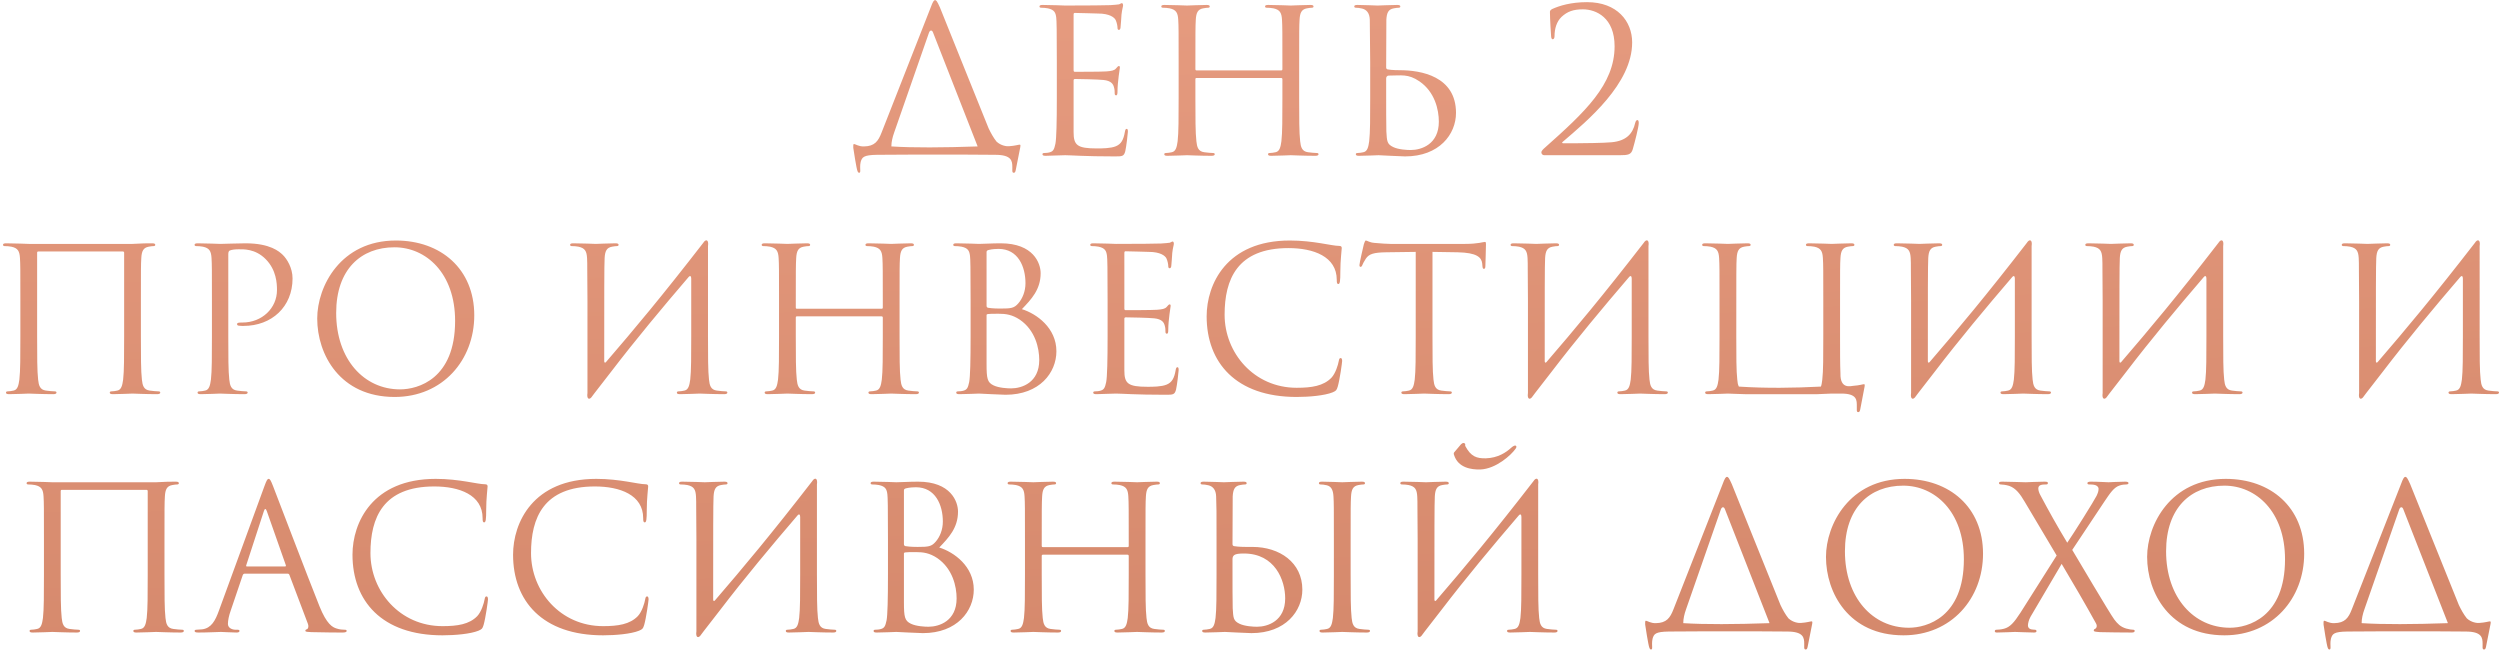 <?xml version="1.0" encoding="UTF-8"?> <svg xmlns="http://www.w3.org/2000/svg" width="451" height="118" viewBox="0 0 451 118" fill="none"> <path d="M160.808 26.416C160.808 26.38 160.808 26.344 160.808 26.308C160.808 25.66 160.988 24.796 161.312 23.896L167.576 5.932C167.756 5.392 168.152 5.356 168.332 5.896L176.324 26.308C176.324 26.344 176.36 26.38 176.36 26.416C170.132 26.632 164.732 26.668 160.808 26.416ZM174.056 27.892L179.528 27.928C182.516 27.928 182.624 29.044 182.624 30.16C182.624 30.304 182.624 30.448 182.624 30.556C182.588 31.06 182.696 31.168 182.876 31.168C183.092 31.168 183.164 31.024 183.236 30.7C183.308 30.304 183.848 27.64 184.064 26.524C184.1 26.308 184.136 26.092 183.956 26.092C183.74 26.092 183.128 26.308 182.012 26.38C181.616 26.416 180.608 26.308 179.78 25.552C179.204 24.832 178.736 23.968 178.34 23.14C176.072 17.596 170.132 2.692 169.556 1.324C169.052 0.208 168.908 0.028 168.692 0.028C168.476 0.028 168.296 0.244 167.864 1.432L159.044 23.896C158.432 25.48 157.784 26.38 155.876 26.416C154.904 26.452 154.328 25.984 154.04 25.984C153.896 25.984 153.932 26.452 153.932 26.668C153.968 26.956 154.508 30.484 154.688 30.844C154.76 31.06 154.868 31.168 154.976 31.168C155.12 31.168 155.192 31.096 155.192 30.808C155.192 30.448 155.12 29.836 155.264 29.224C155.516 28.36 155.768 27.964 158.216 27.928L164.408 27.892H174.056ZM193.676 2.656C193.676 2.404 193.748 2.332 193.892 2.332C194.612 2.332 197.852 2.44 198.068 2.44C200.192 2.44 201.056 3.16 201.272 3.628C201.488 4.096 201.596 4.708 201.596 4.996C201.596 5.248 201.668 5.392 201.848 5.392C202.028 5.392 202.1 5.212 202.136 5.032C202.208 4.6 202.28 3.016 202.316 2.656C202.424 1.648 202.604 1.216 202.604 0.964C202.604 0.784 202.532 0.568 202.388 0.568C202.244 0.568 202.1 0.712 201.884 0.784C201.74 0.82 200.876 0.892 200.3 0.928C199.724 0.964 196.052 1 192.164 1C191.984 1 189.716 0.892 188.096 0.892C187.7 0.892 187.52 0.964 187.52 1.18C187.52 1.324 187.664 1.396 187.808 1.396C188.132 1.396 188.744 1.432 189.032 1.504C190.22 1.756 190.436 2.296 190.544 3.16C190.616 3.772 190.652 5.284 190.652 11.332V17.668C190.652 22.06 190.58 24.976 190.4 25.912C190.184 26.956 190.004 27.28 189.428 27.46C189.104 27.568 188.672 27.604 188.348 27.604C188.132 27.604 188.06 27.712 188.06 27.82C188.06 28.036 188.24 28.108 188.636 28.108C189.428 28.108 191.228 28 192.164 28C193.208 28 195.62 28.216 201.056 28.216C202.46 28.216 202.748 28.216 203 27.28C203.18 26.524 203.468 24.076 203.468 23.788C203.468 23.536 203.468 23.248 203.252 23.248C203.072 23.248 203 23.392 202.928 23.788C202.676 25.264 202.244 25.984 201.308 26.38C200.372 26.776 198.788 26.776 197.852 26.776C194.324 26.776 193.676 26.2 193.676 23.824V14.5C193.676 14.356 193.748 14.248 193.928 14.248C194.54 14.248 198.104 14.32 199.076 14.428C200.48 14.572 200.804 15.184 200.948 15.688C201.092 16.156 201.092 16.516 201.092 16.876C201.092 17.056 201.164 17.2 201.344 17.2C201.56 17.2 201.596 16.912 201.596 16.516C201.596 14.752 202.028 12.34 202.028 12.196C202.028 11.98 201.956 11.908 201.848 11.908C201.704 11.908 201.56 12.088 201.308 12.376C200.984 12.736 200.48 12.808 199.616 12.88C198.788 12.952 194.36 12.952 193.892 12.952C193.712 12.952 193.676 12.844 193.676 12.592V2.656ZM234.369 11.332C234.369 5.716 234.369 4.708 234.441 3.556C234.513 2.296 234.801 1.684 235.773 1.504C236.205 1.432 236.421 1.396 236.673 1.396C236.817 1.396 236.961 1.324 236.961 1.18C236.961 0.964 236.781 0.892 236.385 0.892C235.305 0.892 233.037 1 232.857 1C232.677 1 230.409 0.892 228.789 0.892C228.393 0.892 228.213 0.964 228.213 1.18C228.213 1.324 228.357 1.396 228.501 1.396C228.825 1.396 229.437 1.432 229.725 1.504C230.913 1.756 231.201 2.332 231.273 3.556C231.345 4.708 231.345 6.112 231.345 11.728V12.484C231.345 12.664 231.237 12.7 231.129 12.7H215.865C215.757 12.7 215.649 12.664 215.649 12.484V11.728C215.649 6.112 215.649 4.708 215.721 3.556C215.793 2.296 216.081 1.684 217.053 1.504C217.485 1.432 217.701 1.396 217.953 1.396C218.097 1.396 218.241 1.324 218.241 1.18C218.241 0.964 218.061 0.892 217.665 0.892C216.585 0.892 214.317 1 214.137 1C213.957 1 211.689 0.892 210.069 0.892C209.673 0.892 209.493 0.964 209.493 1.18C209.493 1.324 209.637 1.396 209.781 1.396C210.105 1.396 210.717 1.432 211.005 1.504C212.193 1.756 212.481 2.332 212.553 3.556C212.625 4.708 212.625 5.716 212.625 11.332V17.668C212.625 21.124 212.625 23.968 212.445 25.48C212.301 26.524 212.121 27.316 211.401 27.46C211.077 27.532 210.645 27.604 210.321 27.604C210.105 27.604 210.033 27.712 210.033 27.82C210.033 28.036 210.213 28.108 210.609 28.108C211.689 28.108 213.957 28 214.137 28C214.317 28 216.585 28.108 218.565 28.108C218.961 28.108 219.141 28 219.141 27.82C219.141 27.712 219.069 27.604 218.853 27.604C218.529 27.604 217.737 27.532 217.233 27.46C216.153 27.316 215.937 26.524 215.829 25.48C215.649 23.968 215.649 21.124 215.649 17.668V14.284C215.649 14.104 215.757 14.068 215.865 14.068H231.129C231.237 14.068 231.345 14.14 231.345 14.284V17.668C231.345 21.124 231.345 23.968 231.165 25.48C231.021 26.524 230.841 27.316 230.121 27.46C229.797 27.532 229.365 27.604 229.041 27.604C228.825 27.604 228.753 27.712 228.753 27.82C228.753 28.036 228.933 28.108 229.329 28.108C230.409 28.108 232.677 28 232.857 28C233.037 28 235.305 28.108 237.285 28.108C237.681 28.108 237.861 28 237.861 27.82C237.861 27.712 237.789 27.604 237.573 27.604C237.249 27.604 236.457 27.532 235.953 27.46C234.873 27.316 234.657 26.524 234.549 25.48C234.369 23.968 234.369 21.124 234.369 17.668V11.332ZM247.183 11.332V17.668C247.183 21.124 247.183 23.968 247.003 25.48C246.859 26.524 246.679 27.316 245.959 27.46C245.635 27.532 245.203 27.604 244.879 27.604C244.663 27.604 244.591 27.712 244.591 27.82C244.591 28.036 244.771 28.108 245.167 28.108C246.247 28.108 248.515 28 248.695 28C248.983 28 252.655 28.216 253.483 28.216C259.639 28.216 262.663 24.22 262.663 20.368C262.663 13.744 256.327 12.664 252.511 12.664C251.179 12.664 250.531 12.556 250.315 12.52C250.135 12.448 250.063 12.376 250.063 12.124L250.099 3.556C250.171 2.296 250.459 1.684 251.431 1.504C251.863 1.432 252.079 1.396 252.331 1.396C252.475 1.396 252.619 1.324 252.619 1.18C252.619 0.964 252.439 0.892 252.043 0.892C250.963 0.892 248.695 1 248.515 1C248.335 1 246.067 0.892 244.879 0.892C244.483 0.892 244.303 0.964 244.303 1.18C244.303 1.324 244.447 1.396 244.591 1.396C244.843 1.396 245.311 1.432 245.707 1.54C246.499 1.72 247.075 2.332 247.111 3.556L247.183 11.332ZM250.063 14.176C250.063 13.924 250.171 13.636 250.567 13.636C252.799 13.636 254.023 13.276 256.075 14.68C258.847 16.588 259.567 19.792 259.567 21.952C259.567 26.02 256.435 27.064 254.491 27.064C253.843 27.064 252.295 26.992 251.323 26.524C250.207 25.984 250.207 25.48 250.099 23.716C250.063 23.176 250.063 18.712 250.063 15.94V14.176ZM292.209 28C293.721 28 294.261 27.892 294.549 26.92C294.909 25.696 295.629 22.888 295.629 22.204C295.629 21.988 295.593 21.664 295.413 21.664C295.197 21.664 295.089 21.808 294.981 22.204C294.549 24.112 293.397 25.408 290.769 25.66C289.473 25.804 285.225 25.84 284.613 25.84H281.985C281.805 25.84 281.733 25.732 281.913 25.588C286.377 21.772 294.441 15.112 294.441 7.66C294.441 3.844 291.741 0.388 286.305 0.388C283.389 0.388 281.301 1.036 279.969 1.648C279.645 1.864 279.609 1.972 279.609 2.188C279.609 3.304 279.789 6.292 279.825 6.616C279.861 6.94 279.969 7.084 280.113 7.084C280.293 7.084 280.437 6.868 280.437 6.544C280.437 5.14 280.833 3.88 281.697 3.052C282.741 2.08 283.821 1.684 285.549 1.684C287.961 1.684 291.273 3.196 291.273 8.344C291.273 15.256 285.909 20.224 278.709 26.632C278.421 26.884 278.061 27.208 278.061 27.496C278.061 27.784 278.313 28 278.565 28H292.209ZM25.418 54.332C25.418 48.716 25.418 47.708 25.49 46.556C25.562 45.296 25.85 44.684 26.822 44.504C27.254 44.432 27.47 44.396 27.722 44.396C27.866 44.396 28.01 44.324 28.01 44.18C28.01 43.964 27.83 43.892 27.434 43.892C26.354 43.892 25.778 43.892 23.906 44H5.186C5.006 44 2.738 43.892 1.118 43.892C0.722 43.892 0.542 43.964 0.542 44.18C0.542 44.324 0.686 44.396 0.83 44.396C1.154 44.396 1.766 44.432 2.054 44.504C3.242 44.756 3.53 45.332 3.602 46.556C3.674 47.708 3.674 48.716 3.674 54.332V60.668C3.674 64.124 3.674 66.968 3.494 68.48C3.35 69.524 3.17 70.316 2.45 70.46C2.126 70.532 1.694 70.604 1.37 70.604C1.154 70.604 1.082 70.712 1.082 70.82C1.082 71.036 1.262 71.108 1.658 71.108C2.738 71.108 5.006 71 5.186 71C5.366 71 7.634 71.108 9.614 71.108C10.01 71.108 10.19 71 10.19 70.82C10.19 70.712 10.118 70.604 9.902 70.604C9.578 70.604 8.786 70.532 8.282 70.46C7.202 70.316 6.986 69.524 6.878 68.48C6.698 66.968 6.698 64.124 6.698 60.668V45.584C6.698 45.404 6.806 45.368 6.914 45.368H22.178C22.286 45.368 22.394 45.44 22.394 45.584V60.668C22.394 64.124 22.394 66.968 22.214 68.48C22.07 69.524 21.89 70.316 21.17 70.46C20.846 70.532 20.414 70.604 20.09 70.604C19.874 70.604 19.802 70.712 19.802 70.82C19.802 71.036 19.982 71.108 20.378 71.108C21.458 71.108 23.726 71 23.906 71C24.086 71 26.354 71.108 28.334 71.108C28.73 71.108 28.91 71 28.91 70.82C28.91 70.712 28.838 70.604 28.622 70.604C28.298 70.604 27.506 70.532 27.002 70.46C25.922 70.316 25.706 69.524 25.598 68.48C25.418 66.968 25.418 64.124 25.418 60.668V54.332ZM38.232 60.668C38.232 64.124 38.232 66.968 38.052 68.48C37.908 69.524 37.728 70.316 37.008 70.46C36.684 70.532 36.252 70.604 35.928 70.604C35.712 70.604 35.64 70.712 35.64 70.82C35.64 71.036 35.82 71.108 36.216 71.108C37.296 71.108 39.564 71 39.672 71C39.852 71 42.12 71.108 44.1 71.108C44.496 71.108 44.676 71 44.676 70.82C44.676 70.712 44.604 70.604 44.388 70.604C44.064 70.604 43.272 70.532 42.768 70.46C41.688 70.316 41.472 69.524 41.364 68.48C41.184 66.968 41.184 64.124 41.184 60.668V45.872C41.184 45.512 41.256 45.26 41.472 45.188C41.796 45.044 42.408 44.972 43.02 44.972C43.848 44.972 46.044 44.828 47.952 46.772C49.86 48.716 49.968 51.128 49.968 52.316C49.968 55.628 47.232 58.184 43.74 58.184C42.984 58.184 42.768 58.22 42.768 58.508C42.768 58.688 42.984 58.76 43.164 58.76C43.344 58.796 43.74 58.796 43.92 58.796C49.032 58.796 52.776 55.34 52.776 50.228C52.776 48.32 51.768 46.7 50.976 45.944C50.4 45.404 48.78 43.892 44.28 43.892C42.624 43.892 40.536 44 39.744 44C39.456 44 37.296 43.892 35.676 43.892C35.28 43.892 35.1 43.964 35.1 44.18C35.1 44.324 35.244 44.396 35.388 44.396C35.712 44.396 36.324 44.432 36.612 44.504C37.8 44.756 38.088 45.332 38.16 46.556C38.232 47.708 38.232 48.716 38.232 54.332V60.668ZM57.226 57.464C57.226 63.944 61.33 71.612 71.194 71.612C79.87 71.612 85.558 64.952 85.558 56.888C85.558 48.5 79.51 43.388 71.41 43.388C61.474 43.388 57.226 51.632 57.226 57.464ZM60.646 56.456C60.646 48.572 65.146 44.612 71.158 44.612C76.846 44.612 82.102 49.256 82.102 57.896C82.102 68.372 75.406 70.244 72.166 70.244C65.686 70.244 60.646 64.844 60.646 56.456ZM105.978 70.892C105.798 72.08 106.374 72.224 106.842 71.468L107.274 70.892L110.262 67.04C114.726 61.208 119.442 55.556 124.194 50.012C124.518 49.616 124.698 49.832 124.698 50.264V60.668C124.698 64.124 124.698 66.968 124.518 68.48C124.374 69.524 124.194 70.316 123.474 70.46C123.15 70.532 122.718 70.604 122.394 70.604C122.178 70.604 122.106 70.712 122.106 70.82C122.106 71.036 122.286 71.108 122.682 71.108C123.762 71.108 126.03 71 126.21 71C126.39 71 128.658 71.108 130.638 71.108C131.034 71.108 131.214 71 131.214 70.82C131.214 70.712 131.142 70.604 130.926 70.604C130.602 70.604 129.81 70.532 129.306 70.46C128.226 70.316 128.01 69.524 127.902 68.48C127.722 66.968 127.722 64.124 127.722 60.668V54.332C127.722 49.508 127.722 47.708 127.722 44.396C127.902 43.208 127.326 43.064 126.858 43.82C119.478 53.36 114.438 59.372 109.326 65.312C109.182 65.492 109.002 65.456 109.002 65.168C109.002 53.288 109.002 47.708 109.074 46.556C109.146 45.296 109.434 44.684 110.406 44.504C110.838 44.432 111.054 44.396 111.306 44.396C111.45 44.396 111.594 44.324 111.594 44.18C111.594 43.964 111.414 43.892 111.018 43.892C109.938 43.892 107.67 44 107.49 44C107.31 44 105.042 43.892 103.422 43.892C103.026 43.892 102.846 43.964 102.846 44.18C102.846 44.324 102.99 44.396 103.134 44.396C103.458 44.396 104.07 44.432 104.358 44.504C105.546 44.756 105.834 45.332 105.906 46.556C105.978 47.708 105.906 48.716 105.978 54.332V70.892ZM162.281 54.332C162.281 48.716 162.281 47.708 162.353 46.556C162.425 45.296 162.713 44.684 163.685 44.504C164.117 44.432 164.333 44.396 164.585 44.396C164.729 44.396 164.873 44.324 164.873 44.18C164.873 43.964 164.693 43.892 164.297 43.892C163.217 43.892 160.949 44 160.769 44C160.589 44 158.321 43.892 156.701 43.892C156.305 43.892 156.125 43.964 156.125 44.18C156.125 44.324 156.269 44.396 156.413 44.396C156.737 44.396 157.349 44.432 157.637 44.504C158.825 44.756 159.113 45.332 159.185 46.556C159.257 47.708 159.257 49.112 159.257 54.728V55.484C159.257 55.664 159.149 55.7 159.041 55.7H143.777C143.669 55.7 143.561 55.664 143.561 55.484V54.728C143.561 49.112 143.561 47.708 143.633 46.556C143.705 45.296 143.993 44.684 144.965 44.504C145.397 44.432 145.613 44.396 145.865 44.396C146.009 44.396 146.153 44.324 146.153 44.18C146.153 43.964 145.973 43.892 145.577 43.892C144.497 43.892 142.229 44 142.049 44C141.869 44 139.601 43.892 137.981 43.892C137.585 43.892 137.405 43.964 137.405 44.18C137.405 44.324 137.549 44.396 137.693 44.396C138.017 44.396 138.629 44.432 138.917 44.504C140.105 44.756 140.393 45.332 140.465 46.556C140.537 47.708 140.537 48.716 140.537 54.332V60.668C140.537 64.124 140.537 66.968 140.357 68.48C140.213 69.524 140.033 70.316 139.313 70.46C138.989 70.532 138.557 70.604 138.233 70.604C138.017 70.604 137.945 70.712 137.945 70.82C137.945 71.036 138.125 71.108 138.521 71.108C139.601 71.108 141.869 71 142.049 71C142.229 71 144.497 71.108 146.477 71.108C146.873 71.108 147.053 71 147.053 70.82C147.053 70.712 146.981 70.604 146.765 70.604C146.441 70.604 145.649 70.532 145.145 70.46C144.065 70.316 143.849 69.524 143.741 68.48C143.561 66.968 143.561 64.124 143.561 60.668V57.284C143.561 57.104 143.669 57.068 143.777 57.068H159.041C159.149 57.068 159.257 57.14 159.257 57.284V60.668C159.257 64.124 159.257 66.968 159.077 68.48C158.933 69.524 158.753 70.316 158.033 70.46C157.709 70.532 157.277 70.604 156.953 70.604C156.737 70.604 156.665 70.712 156.665 70.82C156.665 71.036 156.845 71.108 157.241 71.108C158.321 71.108 160.589 71 160.769 71C160.949 71 163.217 71.108 165.197 71.108C165.593 71.108 165.773 71 165.773 70.82C165.773 70.712 165.701 70.604 165.485 70.604C165.161 70.604 164.369 70.532 163.865 70.46C162.785 70.316 162.569 69.524 162.461 68.48C162.281 66.968 162.281 64.124 162.281 60.668V54.332ZM184.348 55.772C186.04 54.008 187.732 52.244 187.732 49.292C187.732 47.492 186.436 43.892 180.532 43.892C178.876 43.892 177.472 44 176.608 44C176.428 44 174.16 43.892 172.54 43.892C172.144 43.892 171.964 43.964 171.964 44.18C171.964 44.324 172.108 44.396 172.252 44.396C172.576 44.396 173.188 44.432 173.476 44.504C174.664 44.756 174.88 45.296 174.988 46.16C175.06 46.772 175.096 48.284 175.096 54.332V60.668C175.096 65.06 175.024 67.976 174.844 68.912C174.628 69.956 174.448 70.28 173.872 70.46C173.548 70.568 173.116 70.604 172.792 70.604C172.576 70.604 172.504 70.712 172.504 70.82C172.504 71.036 172.684 71.108 173.08 71.108C174.16 71.108 176.428 71 176.608 71C176.896 71 180.568 71.216 181.396 71.216C187.552 71.216 190.576 67.22 190.576 63.368C190.576 59.156 187.012 56.6 184.348 55.772ZM177.976 45.476C177.976 45.26 178.084 45.152 178.408 45.08C178.984 44.936 179.74 44.9 180.136 44.9C183.664 44.9 184.996 48.104 184.996 51.092C184.996 52.568 184.456 53.864 183.7 54.728C182.944 55.592 182.44 55.664 180.424 55.664C179.092 55.664 178.444 55.556 178.228 55.52C178.048 55.448 177.976 55.376 177.976 55.124V45.476ZM177.976 56.888C177.976 56.636 178.012 56.6 180.136 56.6C181.432 56.6 182.584 56.744 183.988 57.68C186.76 59.588 187.48 62.792 187.48 64.952C187.48 69.02 184.348 70.064 182.404 70.064C181.756 70.064 180.208 69.992 179.236 69.524C178.12 68.984 177.976 68.336 177.976 65.636V56.888ZM202.834 45.656C202.834 45.404 202.906 45.332 203.05 45.332C203.77 45.332 207.01 45.44 207.226 45.44C209.35 45.44 210.214 46.16 210.43 46.628C210.646 47.096 210.754 47.708 210.754 47.996C210.754 48.248 210.826 48.392 211.006 48.392C211.186 48.392 211.258 48.212 211.294 48.032C211.366 47.6 211.438 46.016 211.474 45.656C211.582 44.648 211.762 44.216 211.762 43.964C211.762 43.784 211.69 43.568 211.546 43.568C211.402 43.568 211.258 43.712 211.042 43.784C210.898 43.82 210.034 43.892 209.458 43.928C208.882 43.964 205.21 44 201.322 44C201.142 44 198.874 43.892 197.254 43.892C196.858 43.892 196.678 43.964 196.678 44.18C196.678 44.324 196.822 44.396 196.966 44.396C197.29 44.396 197.902 44.432 198.19 44.504C199.378 44.756 199.594 45.296 199.702 46.16C199.774 46.772 199.81 48.284 199.81 54.332V60.668C199.81 65.06 199.738 67.976 199.558 68.912C199.342 69.956 199.162 70.28 198.586 70.46C198.262 70.568 197.83 70.604 197.506 70.604C197.29 70.604 197.218 70.712 197.218 70.82C197.218 71.036 197.398 71.108 197.794 71.108C198.586 71.108 200.386 71 201.322 71C202.366 71 204.778 71.216 210.214 71.216C211.618 71.216 211.906 71.216 212.158 70.28C212.338 69.524 212.626 67.076 212.626 66.788C212.626 66.536 212.626 66.248 212.41 66.248C212.23 66.248 212.158 66.392 212.086 66.788C211.834 68.264 211.402 68.984 210.466 69.38C209.53 69.776 207.946 69.776 207.01 69.776C203.482 69.776 202.834 69.2 202.834 66.824V57.5C202.834 57.356 202.906 57.248 203.086 57.248C203.698 57.248 207.262 57.32 208.234 57.428C209.638 57.572 209.962 58.184 210.106 58.688C210.25 59.156 210.25 59.516 210.25 59.876C210.25 60.056 210.322 60.2 210.502 60.2C210.718 60.2 210.754 59.912 210.754 59.516C210.754 57.752 211.186 55.34 211.186 55.196C211.186 54.98 211.114 54.908 211.006 54.908C210.862 54.908 210.718 55.088 210.466 55.376C210.142 55.736 209.638 55.808 208.774 55.88C207.946 55.952 203.518 55.952 203.05 55.952C202.87 55.952 202.834 55.844 202.834 55.592V45.656ZM233.915 71.612C236.219 71.612 238.955 71.36 240.395 70.784C241.043 70.496 241.115 70.424 241.331 69.74C241.691 68.516 242.123 65.384 242.123 65.132C242.123 64.844 242.051 64.592 241.871 64.592C241.655 64.592 241.583 64.736 241.511 65.132C241.403 65.78 240.935 67.364 240.179 68.156C238.739 69.632 236.615 69.956 233.915 69.956C226.211 69.956 220.919 63.656 220.919 56.78C220.919 50.408 223.187 44.756 232.439 44.756C236.939 44.756 241.151 46.268 241.151 50.48C241.151 50.984 241.187 51.236 241.439 51.236C241.727 51.236 241.799 50.696 241.799 48.968C241.799 46.88 242.051 45.152 242.051 44.756C242.051 44.54 241.979 44.36 241.583 44.36C240.215 44.36 236.975 43.388 232.691 43.388C221.243 43.388 217.679 51.308 217.679 57.068C217.679 65.384 222.935 71.612 233.915 71.612ZM258.42 45.44L262.956 45.512C266.412 45.584 267.24 46.412 267.384 47.492L267.42 47.888C267.456 48.392 267.528 48.5 267.708 48.5C267.852 48.5 267.96 48.356 267.96 48.032C267.96 47.636 268.068 45.152 268.068 44.072C268.068 43.856 268.068 43.64 267.888 43.64C267.6 43.64 266.628 44 264.324 44H250.824C250.392 44 249.024 43.928 247.98 43.82C247.008 43.748 246.648 43.388 246.396 43.388C246.252 43.388 246.108 43.856 246.036 44.072C245.964 44.36 245.244 47.456 245.244 47.816C245.244 48.032 245.316 48.14 245.424 48.14C245.568 48.14 245.676 48.068 245.784 47.78C245.892 47.528 246 47.276 246.396 46.664C246.972 45.8 247.836 45.548 250.068 45.512L255.396 45.44V60.668C255.396 64.124 255.396 66.968 255.216 68.48C255.072 69.524 254.892 70.316 254.172 70.46C253.848 70.532 253.416 70.604 253.092 70.604C252.876 70.604 252.804 70.712 252.804 70.82C252.804 71.036 252.984 71.108 253.38 71.108C254.46 71.108 256.728 71 256.908 71C257.088 71 259.356 71.108 261.336 71.108C261.732 71.108 261.912 71 261.912 70.82C261.912 70.712 261.84 70.604 261.624 70.604C261.3 70.604 260.508 70.532 260.004 70.46C258.924 70.316 258.708 69.524 258.6 68.48C258.42 66.968 258.42 64.124 258.42 60.668V45.44ZM275.642 70.892C275.462 72.08 276.038 72.224 276.506 71.468L276.938 70.892L279.926 67.04C284.39 61.208 289.106 55.556 293.858 50.012C294.182 49.616 294.362 49.832 294.362 50.264V60.668C294.362 64.124 294.362 66.968 294.182 68.48C294.038 69.524 293.858 70.316 293.138 70.46C292.814 70.532 292.382 70.604 292.058 70.604C291.842 70.604 291.77 70.712 291.77 70.82C291.77 71.036 291.95 71.108 292.346 71.108C293.426 71.108 295.694 71 295.874 71C296.054 71 298.322 71.108 300.302 71.108C300.698 71.108 300.878 71 300.878 70.82C300.878 70.712 300.806 70.604 300.59 70.604C300.266 70.604 299.474 70.532 298.97 70.46C297.89 70.316 297.674 69.524 297.566 68.48C297.386 66.968 297.386 64.124 297.386 60.668V54.332C297.386 49.508 297.386 47.708 297.386 44.396C297.566 43.208 296.99 43.064 296.522 43.82C289.142 53.36 284.102 59.372 278.99 65.312C278.846 65.492 278.666 65.456 278.666 65.168C278.666 53.288 278.666 47.708 278.738 46.556C278.81 45.296 279.098 44.684 280.07 44.504C280.502 44.432 280.718 44.396 280.97 44.396C281.114 44.396 281.258 44.324 281.258 44.18C281.258 43.964 281.078 43.892 280.682 43.892C279.602 43.892 277.334 44 277.154 44C276.974 44 274.706 43.892 273.086 43.892C272.69 43.892 272.51 43.964 272.51 44.18C272.51 44.324 272.654 44.396 272.798 44.396C273.122 44.396 273.734 44.432 274.022 44.504C275.21 44.756 275.498 45.332 275.57 46.556C275.642 47.708 275.57 48.716 275.642 54.332V70.892ZM328.489 69.74C323.557 69.992 318.625 70.064 313.693 69.74C313.513 69.416 313.441 68.984 313.405 68.48C313.225 66.968 313.225 64.124 313.225 60.668C313.225 48.68 313.225 47.708 313.297 46.556C313.369 45.296 313.657 44.684 314.629 44.504C315.061 44.432 315.277 44.396 315.529 44.396C315.673 44.396 315.817 44.324 315.817 44.18C315.817 43.964 315.637 43.892 315.241 43.892C314.161 43.892 311.893 44 311.713 44C311.533 44 309.265 43.892 307.645 43.892C307.249 43.892 307.069 43.964 307.069 44.18C307.069 44.324 307.213 44.396 307.357 44.396C307.681 44.396 308.293 44.432 308.581 44.504C309.769 44.756 310.057 45.332 310.129 46.556C310.201 47.708 310.201 48.716 310.201 54.332V60.668C310.201 64.124 310.201 66.968 310.021 68.48C309.877 69.524 309.697 70.316 308.977 70.46C308.653 70.532 308.221 70.604 307.897 70.604C307.681 70.604 307.609 70.712 307.609 70.82C307.609 71.036 307.789 71.108 308.185 71.108C309.265 71.108 311.533 71 311.713 71C311.857 71 313.225 71.072 314.773 71.108H327.877C328.993 71.072 330.289 71 330.433 71C330.973 71 331.585 71 332.161 71C335.077 71 334.969 72.224 334.969 73.34C334.969 73.484 334.969 73.628 334.969 73.736C334.933 74.24 335.041 74.348 335.221 74.348C335.437 74.348 335.509 74.204 335.581 73.88C335.653 73.484 336.157 70.82 336.373 69.74C336.409 69.524 336.445 69.308 336.265 69.308C336.049 69.308 335.473 69.524 334.393 69.596C333.889 69.632 331.945 70.28 332.017 67.364C331.945 65.744 331.945 63.404 331.945 60.668V54.332C331.945 48.716 331.945 47.708 332.017 46.556C332.089 45.296 332.377 44.684 333.349 44.504C333.781 44.432 333.997 44.396 334.249 44.396C334.393 44.396 334.537 44.324 334.537 44.18C334.537 43.964 334.357 43.892 333.961 43.892C332.881 43.892 330.613 44 330.433 44C330.253 44 327.985 43.892 326.365 43.892C325.969 43.892 325.789 43.964 325.789 44.18C325.789 44.324 325.933 44.396 326.077 44.396C326.401 44.396 327.013 44.432 327.301 44.504C328.489 44.756 328.777 45.332 328.849 46.556C328.921 47.708 328.921 48.716 328.921 54.332V60.668C328.921 64.124 328.921 66.968 328.741 68.48C328.669 68.984 328.633 69.416 328.489 69.74ZM344.76 70.892C344.58 72.08 345.156 72.224 345.624 71.468L346.056 70.892L349.044 67.04C353.508 61.208 358.224 55.556 362.976 50.012C363.3 49.616 363.48 49.832 363.48 50.264V60.668C363.48 64.124 363.48 66.968 363.3 68.48C363.156 69.524 362.976 70.316 362.256 70.46C361.932 70.532 361.5 70.604 361.176 70.604C360.96 70.604 360.888 70.712 360.888 70.82C360.888 71.036 361.068 71.108 361.464 71.108C362.544 71.108 364.812 71 364.992 71C365.172 71 367.44 71.108 369.42 71.108C369.816 71.108 369.996 71 369.996 70.82C369.996 70.712 369.924 70.604 369.708 70.604C369.384 70.604 368.592 70.532 368.088 70.46C367.008 70.316 366.792 69.524 366.684 68.48C366.504 66.968 366.504 64.124 366.504 60.668V54.332C366.504 49.508 366.504 47.708 366.504 44.396C366.684 43.208 366.108 43.064 365.64 43.82C358.26 53.36 353.22 59.372 348.108 65.312C347.964 65.492 347.784 65.456 347.784 65.168C347.784 53.288 347.784 47.708 347.856 46.556C347.928 45.296 348.216 44.684 349.188 44.504C349.62 44.432 349.836 44.396 350.088 44.396C350.232 44.396 350.376 44.324 350.376 44.18C350.376 43.964 350.196 43.892 349.8 43.892C348.72 43.892 346.452 44 346.272 44C346.092 44 343.824 43.892 342.204 43.892C341.808 43.892 341.628 43.964 341.628 44.18C341.628 44.324 341.772 44.396 341.916 44.396C342.24 44.396 342.852 44.432 343.14 44.504C344.328 44.756 344.616 45.332 344.688 46.556C344.76 47.708 344.688 48.716 344.76 54.332V70.892ZM379.318 70.892C379.138 72.08 379.714 72.224 380.182 71.468L380.614 70.892L383.602 67.04C388.066 61.208 392.782 55.556 397.534 50.012C397.858 49.616 398.038 49.832 398.038 50.264V60.668C398.038 64.124 398.038 66.968 397.858 68.48C397.714 69.524 397.534 70.316 396.814 70.46C396.49 70.532 396.058 70.604 395.734 70.604C395.518 70.604 395.446 70.712 395.446 70.82C395.446 71.036 395.626 71.108 396.022 71.108C397.102 71.108 399.37 71 399.55 71C399.73 71 401.998 71.108 403.978 71.108C404.374 71.108 404.554 71 404.554 70.82C404.554 70.712 404.482 70.604 404.266 70.604C403.942 70.604 403.15 70.532 402.646 70.46C401.566 70.316 401.35 69.524 401.242 68.48C401.062 66.968 401.062 64.124 401.062 60.668V54.332C401.062 49.508 401.062 47.708 401.062 44.396C401.242 43.208 400.666 43.064 400.198 43.82C392.818 53.36 387.778 59.372 382.666 65.312C382.522 65.492 382.342 65.456 382.342 65.168C382.342 53.288 382.342 47.708 382.414 46.556C382.486 45.296 382.774 44.684 383.746 44.504C384.178 44.432 384.394 44.396 384.646 44.396C384.79 44.396 384.934 44.324 384.934 44.18C384.934 43.964 384.754 43.892 384.358 43.892C383.278 43.892 381.01 44 380.83 44C380.65 44 378.382 43.892 376.762 43.892C376.366 43.892 376.186 43.964 376.186 44.18C376.186 44.324 376.33 44.396 376.474 44.396C376.798 44.396 377.41 44.432 377.698 44.504C378.886 44.756 379.174 45.332 379.246 46.556C379.318 47.708 379.246 48.716 379.318 54.332V70.892ZM425.584 70.892C425.404 72.08 425.98 72.224 426.448 71.468L426.88 70.892L429.868 67.04C434.332 61.208 439.048 55.556 443.8 50.012C444.124 49.616 444.304 49.832 444.304 50.264V60.668C444.304 64.124 444.304 66.968 444.124 68.48C443.98 69.524 443.8 70.316 443.08 70.46C442.756 70.532 442.324 70.604 442 70.604C441.784 70.604 441.712 70.712 441.712 70.82C441.712 71.036 441.892 71.108 442.288 71.108C443.368 71.108 445.636 71 445.816 71C445.996 71 448.264 71.108 450.244 71.108C450.64 71.108 450.82 71 450.82 70.82C450.82 70.712 450.748 70.604 450.532 70.604C450.208 70.604 449.416 70.532 448.912 70.46C447.832 70.316 447.616 69.524 447.508 68.48C447.328 66.968 447.328 64.124 447.328 60.668V54.332C447.328 49.508 447.328 47.708 447.328 44.396C447.508 43.208 446.932 43.064 446.464 43.82C439.084 53.36 434.044 59.372 428.932 65.312C428.788 65.492 428.608 65.456 428.608 65.168C428.608 53.288 428.608 47.708 428.68 46.556C428.752 45.296 429.04 44.684 430.012 44.504C430.444 44.432 430.66 44.396 430.912 44.396C431.056 44.396 431.2 44.324 431.2 44.18C431.2 43.964 431.02 43.892 430.624 43.892C429.544 43.892 427.276 44 427.096 44C426.916 44 424.648 43.892 423.028 43.892C422.632 43.892 422.452 43.964 422.452 44.18C422.452 44.324 422.596 44.396 422.74 44.396C423.064 44.396 423.676 44.432 423.964 44.504C425.152 44.756 425.44 45.332 425.512 46.556C425.584 47.708 425.512 48.716 425.584 54.332V70.892ZM29.672 97.332C29.672 91.716 29.672 90.708 29.744 89.556C29.816 88.296 30.104 87.684 31.076 87.504C31.508 87.432 31.724 87.396 31.976 87.396C32.12 87.396 32.264 87.324 32.264 87.18C32.264 86.964 32.084 86.892 31.688 86.892C30.608 86.892 30.032 86.892 28.16 87H9.44C9.26 87 6.992 86.892 5.372 86.892C4.976 86.892 4.796 86.964 4.796 87.18C4.796 87.324 4.94 87.396 5.084 87.396C5.408 87.396 6.02 87.432 6.308 87.504C7.496 87.756 7.784 88.332 7.856 89.556C7.928 90.708 7.928 91.716 7.928 97.332V103.668C7.928 107.124 7.928 109.968 7.748 111.48C7.604 112.524 7.424 113.316 6.704 113.46C6.38 113.532 5.948 113.604 5.624 113.604C5.408 113.604 5.336 113.712 5.336 113.82C5.336 114.036 5.516 114.108 5.912 114.108C6.992 114.108 9.26 114 9.44 114C9.62 114 11.887 114.108 13.867 114.108C14.264 114.108 14.444 114 14.444 113.82C14.444 113.712 14.371 113.604 14.155 113.604C13.832 113.604 13.04 113.532 12.536 113.46C11.456 113.316 11.239 112.524 11.132 111.48C10.951 109.968 10.951 107.124 10.951 103.668V88.584C10.951 88.404 11.059 88.368 11.168 88.368H26.431C26.54 88.368 26.648 88.44 26.648 88.584V103.668C26.648 107.124 26.648 109.968 26.468 111.48C26.323 112.524 26.143 113.316 25.424 113.46C25.099 113.532 24.668 113.604 24.343 113.604C24.128 113.604 24.055 113.712 24.055 113.82C24.055 114.036 24.235 114.108 24.631 114.108C25.712 114.108 27.98 114 28.16 114C28.34 114 30.608 114.108 32.587 114.108C32.983 114.108 33.163 114 33.163 113.82C33.163 113.712 33.092 113.604 32.876 113.604C32.551 113.604 31.759 113.532 31.256 113.46C30.175 113.316 29.959 112.524 29.852 111.48C29.672 109.968 29.672 107.124 29.672 103.668V97.332ZM48.462 86.388C48.246 86.388 48.102 86.604 47.67 87.792L39.498 110.148C38.85 111.948 38.13 113.316 36.474 113.532C36.186 113.568 35.682 113.604 35.43 113.604C35.25 113.604 35.106 113.676 35.106 113.82C35.106 114.036 35.322 114.108 35.79 114.108C37.482 114.108 39.462 114 39.858 114C40.254 114 41.802 114.108 42.666 114.108C42.99 114.108 43.206 114.036 43.206 113.82C43.206 113.676 43.098 113.604 42.846 113.604H42.486C41.874 113.604 41.118 113.28 41.118 112.56C41.118 111.912 41.298 111.048 41.622 110.148L43.782 103.776C43.854 103.596 43.962 103.488 44.142 103.488H51.882C52.062 103.488 52.134 103.56 52.206 103.704L55.554 112.56C55.626 112.704 55.626 112.92 55.626 113.028C55.626 113.352 55.41 113.532 55.338 113.532C55.23 113.532 55.086 113.64 55.086 113.784C55.086 114 55.482 114 56.166 114.036C58.65 114.108 61.278 114.108 61.818 114.108C62.214 114.108 62.538 114.036 62.538 113.82C62.538 113.64 62.394 113.604 62.178 113.604C61.818 113.604 61.278 113.568 60.738 113.388C59.982 113.172 58.938 112.596 57.642 109.392C55.446 103.92 49.794 89.052 49.254 87.684C48.822 86.568 48.678 86.388 48.462 86.388ZM44.538 102.192C44.43 102.192 44.358 102.12 44.43 101.94L47.598 92.22C47.67 91.968 47.778 91.824 47.85 91.824C47.958 91.824 48.03 91.932 48.138 92.22L51.558 101.94C51.594 102.084 51.594 102.192 51.414 102.192H44.538ZM79.825 114.612C82.129 114.612 84.865 114.36 86.305 113.784C86.953 113.496 87.025 113.424 87.241 112.74C87.601 111.516 88.033 108.384 88.033 108.132C88.033 107.844 87.961 107.592 87.781 107.592C87.565 107.592 87.493 107.736 87.421 108.132C87.313 108.78 86.845 110.364 86.089 111.156C84.649 112.632 82.525 112.956 79.825 112.956C72.121 112.956 66.829 106.656 66.829 99.78C66.829 93.408 69.097 87.756 78.349 87.756C82.849 87.756 87.061 89.268 87.061 93.48C87.061 93.984 87.097 94.236 87.349 94.236C87.637 94.236 87.709 93.696 87.709 91.968C87.709 89.88 87.961 88.152 87.961 87.756C87.961 87.54 87.889 87.36 87.493 87.36C86.125 87.36 82.885 86.388 78.601 86.388C67.153 86.388 63.589 94.308 63.589 100.068C63.589 108.384 68.845 114.612 79.825 114.612ZM108.794 114.612C111.098 114.612 113.834 114.36 115.274 113.784C115.922 113.496 115.994 113.424 116.21 112.74C116.57 111.516 117.002 108.384 117.002 108.132C117.002 107.844 116.93 107.592 116.75 107.592C116.534 107.592 116.462 107.736 116.39 108.132C116.282 108.78 115.814 110.364 115.058 111.156C113.618 112.632 111.494 112.956 108.794 112.956C101.09 112.956 95.798 106.656 95.798 99.78C95.798 93.408 98.066 87.756 107.318 87.756C111.818 87.756 116.03 89.268 116.03 93.48C116.03 93.984 116.066 94.236 116.318 94.236C116.606 94.236 116.678 93.696 116.678 91.968C116.678 89.88 116.93 88.152 116.93 87.756C116.93 87.54 116.858 87.36 116.462 87.36C115.094 87.36 111.854 86.388 107.57 86.388C96.122 86.388 92.558 94.308 92.558 100.068C92.558 108.384 97.814 114.612 108.794 114.612ZM125.631 113.892C125.451 115.08 126.027 115.224 126.495 114.468L126.927 113.892L129.915 110.04C134.379 104.208 139.095 98.556 143.847 93.012C144.171 92.616 144.351 92.832 144.351 93.264V103.668C144.351 107.124 144.351 109.968 144.171 111.48C144.027 112.524 143.847 113.316 143.127 113.46C142.803 113.532 142.371 113.604 142.047 113.604C141.831 113.604 141.759 113.712 141.759 113.82C141.759 114.036 141.939 114.108 142.335 114.108C143.415 114.108 145.683 114 145.863 114C146.043 114 148.311 114.108 150.291 114.108C150.687 114.108 150.867 114 150.867 113.82C150.867 113.712 150.795 113.604 150.579 113.604C150.255 113.604 149.463 113.532 148.959 113.46C147.879 113.316 147.663 112.524 147.555 111.48C147.375 109.968 147.375 107.124 147.375 103.668V97.332C147.375 92.508 147.375 90.708 147.375 87.396C147.555 86.208 146.979 86.064 146.511 86.82C139.131 96.36 134.091 102.372 128.979 108.312C128.835 108.492 128.655 108.456 128.655 108.168C128.655 96.288 128.655 90.708 128.727 89.556C128.799 88.296 129.087 87.684 130.059 87.504C130.491 87.432 130.707 87.396 130.959 87.396C131.103 87.396 131.247 87.324 131.247 87.18C131.247 86.964 131.067 86.892 130.671 86.892C129.591 86.892 127.323 87 127.143 87C126.963 87 124.695 86.892 123.075 86.892C122.679 86.892 122.499 86.964 122.499 87.18C122.499 87.324 122.643 87.396 122.787 87.396C123.111 87.396 123.723 87.432 124.011 87.504C125.199 87.756 125.487 88.332 125.559 89.556C125.631 90.708 125.559 91.716 125.631 97.332V113.892ZM169.441 98.772C171.133 97.008 172.825 95.244 172.825 92.292C172.825 90.492 171.529 86.892 165.625 86.892C163.969 86.892 162.565 87 161.701 87C161.521 87 159.253 86.892 157.633 86.892C157.237 86.892 157.057 86.964 157.057 87.18C157.057 87.324 157.201 87.396 157.345 87.396C157.669 87.396 158.281 87.432 158.569 87.504C159.757 87.756 159.973 88.296 160.081 89.16C160.153 89.772 160.189 91.284 160.189 97.332V103.668C160.189 108.06 160.117 110.976 159.937 111.912C159.721 112.956 159.541 113.28 158.965 113.46C158.641 113.568 158.209 113.604 157.885 113.604C157.669 113.604 157.597 113.712 157.597 113.82C157.597 114.036 157.777 114.108 158.173 114.108C159.253 114.108 161.521 114 161.701 114C161.989 114 165.661 114.216 166.489 114.216C172.645 114.216 175.669 110.22 175.669 106.368C175.669 102.156 172.105 99.6 169.441 98.772ZM163.069 88.476C163.069 88.26 163.177 88.152 163.501 88.08C164.077 87.936 164.833 87.9 165.229 87.9C168.757 87.9 170.089 91.104 170.089 94.092C170.089 95.568 169.549 96.864 168.793 97.728C168.037 98.592 167.533 98.664 165.517 98.664C164.185 98.664 163.537 98.556 163.321 98.52C163.141 98.448 163.069 98.376 163.069 98.124V88.476ZM163.069 99.888C163.069 99.636 163.105 99.6 165.229 99.6C166.525 99.6 167.677 99.744 169.081 100.68C171.853 102.588 172.573 105.792 172.573 107.952C172.573 112.02 169.441 113.064 167.497 113.064C166.849 113.064 165.301 112.992 164.329 112.524C163.213 111.984 163.069 111.336 163.069 108.636V99.888ZM206.648 97.332C206.648 91.716 206.648 90.708 206.72 89.556C206.792 88.296 207.08 87.684 208.052 87.504C208.484 87.432 208.7 87.396 208.952 87.396C209.096 87.396 209.24 87.324 209.24 87.18C209.24 86.964 209.06 86.892 208.664 86.892C207.584 86.892 205.316 87 205.136 87C204.956 87 202.688 86.892 201.068 86.892C200.672 86.892 200.492 86.964 200.492 87.18C200.492 87.324 200.636 87.396 200.78 87.396C201.104 87.396 201.716 87.432 202.004 87.504C203.192 87.756 203.48 88.332 203.552 89.556C203.624 90.708 203.624 92.112 203.624 97.728V98.484C203.624 98.664 203.516 98.7 203.408 98.7H188.144C188.036 98.7 187.928 98.664 187.928 98.484V97.728C187.928 92.112 187.928 90.708 188 89.556C188.072 88.296 188.36 87.684 189.332 87.504C189.764 87.432 189.98 87.396 190.232 87.396C190.376 87.396 190.52 87.324 190.52 87.18C190.52 86.964 190.34 86.892 189.944 86.892C188.864 86.892 186.596 87 186.416 87C186.236 87 183.968 86.892 182.348 86.892C181.952 86.892 181.772 86.964 181.772 87.18C181.772 87.324 181.916 87.396 182.06 87.396C182.384 87.396 182.996 87.432 183.284 87.504C184.472 87.756 184.76 88.332 184.832 89.556C184.904 90.708 184.904 91.716 184.904 97.332V103.668C184.904 107.124 184.904 109.968 184.724 111.48C184.58 112.524 184.4 113.316 183.68 113.46C183.356 113.532 182.924 113.604 182.6 113.604C182.384 113.604 182.312 113.712 182.312 113.82C182.312 114.036 182.492 114.108 182.888 114.108C183.968 114.108 186.236 114 186.416 114C186.596 114 188.864 114.108 190.844 114.108C191.24 114.108 191.42 114 191.42 113.82C191.42 113.712 191.348 113.604 191.132 113.604C190.808 113.604 190.016 113.532 189.512 113.46C188.432 113.316 188.216 112.524 188.108 111.48C187.928 109.968 187.928 107.124 187.928 103.668V100.284C187.928 100.104 188.036 100.068 188.144 100.068H203.408C203.516 100.068 203.624 100.14 203.624 100.284V103.668C203.624 107.124 203.624 109.968 203.444 111.48C203.3 112.524 203.12 113.316 202.4 113.46C202.076 113.532 201.644 113.604 201.32 113.604C201.104 113.604 201.032 113.712 201.032 113.82C201.032 114.036 201.212 114.108 201.608 114.108C202.688 114.108 204.956 114 205.136 114C205.316 114 207.584 114.108 209.564 114.108C209.96 114.108 210.14 114 210.14 113.82C210.14 113.712 210.068 113.604 209.852 113.604C209.528 113.604 208.736 113.532 208.232 113.46C207.152 113.316 206.936 112.524 206.828 111.48C206.648 109.968 206.648 107.124 206.648 103.668V97.332ZM222.379 89.556C222.451 88.296 222.739 87.684 223.711 87.504C224.143 87.432 224.359 87.396 224.611 87.396C224.755 87.396 224.899 87.324 224.899 87.18C224.899 86.964 224.719 86.892 224.323 86.892C223.243 86.892 220.975 87 220.795 87C220.615 87 218.347 86.892 217.159 86.892C216.763 86.892 216.583 86.964 216.583 87.18C216.583 87.324 216.727 87.396 216.871 87.396C217.123 87.396 217.591 87.432 217.987 87.54C218.779 87.72 219.355 88.332 219.391 89.556C219.463 91.824 219.463 91.716 219.463 97.332V103.668C219.463 107.124 219.463 109.968 219.283 111.48C219.139 112.524 218.959 113.316 218.239 113.46C217.915 113.532 217.483 113.604 217.159 113.604C216.943 113.604 216.871 113.712 216.871 113.82C216.871 114.036 217.051 114.108 217.447 114.108C218.527 114.108 220.795 114 220.975 114C221.263 114 224.935 114.216 225.763 114.216C231.919 114.216 234.943 110.22 234.943 106.368C234.943 101.472 230.839 98.664 225.943 98.664H224.791C223.459 98.664 222.811 98.556 222.595 98.52C222.415 98.448 222.343 98.376 222.343 98.124L222.379 89.556ZM222.343 101.112C222.307 100.176 222.559 99.852 224.395 99.852C230.011 99.852 231.847 104.676 231.847 107.952C231.847 112.02 228.715 113.064 226.771 113.064C226.123 113.064 224.575 112.992 223.603 112.524C222.487 111.984 222.487 111.48 222.379 109.716C222.343 109.176 222.343 104.712 222.343 101.94V101.112ZM243.655 97.332C243.655 91.716 243.655 90.708 243.727 89.556C243.799 88.296 244.087 87.684 245.059 87.504C245.491 87.432 245.707 87.396 245.959 87.396C246.103 87.396 246.247 87.324 246.247 87.18C246.247 86.964 246.067 86.892 245.671 86.892C244.591 86.892 242.323 87 242.143 87C241.963 87 239.695 86.892 238.507 86.892C238.111 86.892 237.931 86.964 237.931 87.18C237.931 87.324 238.075 87.396 238.219 87.396C238.471 87.396 238.939 87.432 239.335 87.54C240.127 87.72 240.487 88.332 240.559 89.556C240.631 90.708 240.631 91.716 240.631 97.332V103.668C240.631 107.124 240.631 109.968 240.451 111.48C240.307 112.524 240.127 113.316 239.407 113.46C239.083 113.532 238.651 113.604 238.327 113.604C238.111 113.604 238.039 113.712 238.039 113.82C238.039 114.036 238.219 114.108 238.615 114.108C239.695 114.108 241.963 114 242.143 114C242.323 114 244.591 114.108 246.571 114.108C246.967 114.108 247.147 114 247.147 113.82C247.147 113.712 247.075 113.604 246.859 113.604C246.535 113.604 245.743 113.532 245.239 113.46C244.159 113.316 243.943 112.524 243.835 111.48C243.655 109.968 243.655 107.124 243.655 103.668V97.332ZM255.744 113.892C255.564 115.08 256.14 115.224 256.608 114.468L257.04 113.892C258.12 112.524 259.092 111.228 260.028 110.04C264.492 104.208 269.208 98.556 273.96 93.012C274.284 92.616 274.464 92.832 274.464 93.264V103.668C274.464 107.124 274.464 109.968 274.284 111.48C274.14 112.524 273.96 113.316 273.24 113.46C272.916 113.532 272.484 113.604 272.16 113.604C271.944 113.604 271.872 113.712 271.872 113.82C271.872 114.036 272.052 114.108 272.448 114.108C273.528 114.108 275.796 114 275.976 114C276.156 114 278.424 114.108 280.404 114.108C280.8 114.108 280.98 114 280.98 113.82C280.98 113.712 280.908 113.604 280.692 113.604C280.368 113.604 279.576 113.532 279.072 113.46C277.992 113.316 277.776 112.524 277.668 111.48C277.488 109.968 277.488 107.124 277.488 103.668V97.332C277.488 92.508 277.488 90.708 277.488 87.396C277.668 86.208 277.092 86.064 276.624 86.82C269.244 96.36 264.204 102.372 259.092 108.312C258.948 108.492 258.768 108.456 258.768 108.168C258.768 96.288 258.768 90.708 258.84 89.556C258.912 88.296 259.2 87.684 260.172 87.504C260.604 87.432 260.82 87.396 261.072 87.396C261.216 87.396 261.36 87.324 261.36 87.18C261.36 86.964 261.18 86.892 260.784 86.892C259.704 86.892 257.436 87 257.256 87C257.076 87 254.808 86.892 253.188 86.892C252.792 86.892 252.612 86.964 252.612 87.18C252.612 87.324 252.756 87.396 252.9 87.396C253.224 87.396 253.836 87.432 254.124 87.504C255.312 87.756 255.6 88.332 255.672 89.556C255.744 90.708 255.672 91.716 255.744 97.332V113.892ZM262.368 81.564C262.26 81.672 262.224 81.852 262.296 82.032C263.016 84.408 265.428 84.732 267.048 84.696C269.892 84.588 272.628 82.068 273.384 80.988C273.492 80.844 273.564 80.736 273.564 80.592C273.528 80.448 273.456 80.376 273.312 80.376C273.204 80.376 272.952 80.484 272.664 80.736C271.692 81.636 270.216 82.608 268.056 82.68C266.364 82.716 265.356 82.356 264.348 80.484C264.276 80.412 264.384 80.124 264.276 80.016C264.168 79.944 264.024 79.908 263.988 79.908C263.88 79.908 263.7 80.016 263.556 80.16L262.368 81.564ZM303.666 112.416C303.666 112.38 303.666 112.344 303.666 112.308C303.666 111.66 303.846 110.796 304.17 109.896L310.434 91.932C310.614 91.392 311.01 91.356 311.19 91.896L319.182 112.308C319.182 112.344 319.218 112.38 319.218 112.416C312.99 112.632 307.59 112.668 303.666 112.416ZM316.914 113.892L322.386 113.928C325.374 113.928 325.482 115.044 325.482 116.16C325.482 116.304 325.482 116.448 325.482 116.556C325.446 117.06 325.554 117.168 325.734 117.168C325.95 117.168 326.022 117.024 326.094 116.7C326.166 116.304 326.706 113.64 326.922 112.524C326.958 112.308 326.994 112.092 326.814 112.092C326.598 112.092 325.986 112.308 324.87 112.38C324.474 112.416 323.466 112.308 322.638 111.552C322.062 110.832 321.594 109.968 321.198 109.14C318.93 103.596 312.99 88.692 312.414 87.324C311.91 86.208 311.766 86.028 311.55 86.028C311.334 86.028 311.154 86.244 310.722 87.432L301.902 109.896C301.29 111.48 300.642 112.38 298.734 112.416C297.762 112.452 297.186 111.984 296.898 111.984C296.754 111.984 296.79 112.452 296.79 112.668C296.826 112.956 297.366 116.484 297.546 116.844C297.618 117.06 297.726 117.168 297.834 117.168C297.978 117.168 298.05 117.096 298.05 116.808C298.05 116.448 297.978 115.836 298.122 115.224C298.374 114.36 298.626 113.964 301.074 113.928L307.266 113.892H316.914ZM329.406 100.464C329.406 106.944 333.51 114.612 343.374 114.612C352.05 114.612 357.738 107.952 357.738 99.888C357.738 91.5 351.69 86.388 343.59 86.388C333.654 86.388 329.406 94.632 329.406 100.464ZM332.826 99.456C332.826 91.572 337.326 87.612 343.338 87.612C349.026 87.612 354.282 92.256 354.282 100.896C354.282 111.372 347.586 113.244 344.346 113.244C337.866 113.244 332.826 107.844 332.826 99.456ZM364.507 110.508C363.319 112.344 362.599 113.136 361.519 113.424C360.979 113.568 360.439 113.604 360.151 113.604C359.971 113.604 359.863 113.712 359.863 113.856C359.863 114 359.935 114.108 360.223 114.108C361.411 114.108 363.175 114 363.499 114C363.823 114 366.091 114.108 366.955 114.108C367.207 114.108 367.387 114.036 367.387 113.856C367.387 113.712 367.279 113.604 367.099 113.604C366.919 113.604 366.631 113.568 366.415 113.532C366.091 113.46 365.839 113.208 365.839 112.848C365.839 112.488 365.983 111.84 366.307 111.264L371.923 101.724C374.083 105.36 376.171 108.924 378.115 112.452C378.439 113.028 378.115 113.388 377.935 113.46C377.791 113.496 377.719 113.604 377.719 113.748C377.719 113.928 377.899 113.964 378.835 114.036C380.671 114.072 382.399 114.108 384.595 114.108C384.919 114.108 385.099 114 385.099 113.82C385.099 113.676 384.991 113.604 384.811 113.604C384.595 113.604 384.055 113.532 383.551 113.388C382.507 113.064 382.003 112.524 381.427 111.768C380.671 110.796 374.515 100.32 373.831 99.204L379.627 90.492C380.671 88.944 381.355 87.9 382.399 87.576C382.795 87.432 383.335 87.396 383.587 87.396C383.839 87.396 383.983 87.288 383.983 87.144C383.983 87 383.803 86.892 383.407 86.892C382.183 86.892 380.707 87 380.383 87C380.059 87 378.547 86.892 377.179 86.892C376.747 86.892 376.567 87 376.567 87.144C376.567 87.324 376.675 87.396 376.891 87.396C377.107 87.396 377.611 87.396 377.971 87.504C378.331 87.612 378.583 87.9 378.583 88.152C378.583 88.584 378.475 88.908 378.223 89.448C377.863 90.204 374.011 96.36 372.931 97.908C371.059 94.812 369.583 92.148 368.071 89.304C367.855 88.908 367.711 88.476 367.711 88.116C367.711 87.864 367.819 87.612 368.143 87.504C368.431 87.396 368.899 87.396 369.115 87.396C369.331 87.396 369.439 87.324 369.439 87.144C369.439 86.964 369.331 86.892 368.827 86.892C367.603 86.892 365.767 87 365.443 87C365.155 87 362.239 86.892 361.231 86.892C360.763 86.892 360.619 86.964 360.619 87.144C360.619 87.288 360.727 87.396 360.943 87.396C361.159 87.396 361.879 87.468 362.455 87.648C363.679 88.08 364.435 89.124 365.263 90.528L371.023 100.212L364.507 110.508ZM387.343 100.464C387.343 106.944 391.447 114.612 401.311 114.612C409.987 114.612 415.675 107.952 415.675 99.888C415.675 91.5 409.627 86.388 401.527 86.388C391.591 86.388 387.343 94.632 387.343 100.464ZM390.763 99.456C390.763 91.572 395.263 87.612 401.275 87.612C406.963 87.612 412.219 92.256 412.219 100.896C412.219 111.372 405.523 113.244 402.283 113.244C395.803 113.244 390.763 107.844 390.763 99.456ZM426.044 112.416C426.044 112.38 426.044 112.344 426.044 112.308C426.044 111.66 426.224 110.796 426.548 109.896L432.812 91.932C432.992 91.392 433.388 91.356 433.568 91.896L441.56 112.308C441.56 112.344 441.596 112.38 441.596 112.416C435.368 112.632 429.968 112.668 426.044 112.416ZM439.292 113.892L444.764 113.928C447.752 113.928 447.86 115.044 447.86 116.16C447.86 116.304 447.86 116.448 447.86 116.556C447.824 117.06 447.932 117.168 448.112 117.168C448.328 117.168 448.4 117.024 448.472 116.7C448.544 116.304 449.084 113.64 449.3 112.524C449.336 112.308 449.372 112.092 449.192 112.092C448.976 112.092 448.364 112.308 447.248 112.38C446.852 112.416 445.844 112.308 445.016 111.552C444.44 110.832 443.972 109.968 443.576 109.14C441.308 103.596 435.368 88.692 434.792 87.324C434.288 86.208 434.144 86.028 433.928 86.028C433.712 86.028 433.532 86.244 433.1 87.432L424.28 109.896C423.668 111.48 423.02 112.38 421.112 112.416C420.14 112.452 419.564 111.984 419.276 111.984C419.132 111.984 419.168 112.452 419.168 112.668C419.204 112.956 419.744 116.484 419.924 116.844C419.996 117.06 420.104 117.168 420.212 117.168C420.356 117.168 420.428 117.096 420.428 116.808C420.428 116.448 420.356 115.836 420.5 115.224C420.752 114.36 421.004 113.964 423.452 113.928L429.644 113.892H439.292Z" fill="url(#paint0_radial_2232_504)"></path> <defs> <radialGradient id="paint0_radial_2232_504" cx="0" cy="0" r="1" gradientUnits="userSpaceOnUse" gradientTransform="translate(214 -137.5) rotate(88.6) scale(450.134 2331.55)"> <stop stop-color="#F8AF95"></stop> <stop offset="1" stop-color="#BB6C4D"></stop> </radialGradient> </defs> </svg> 